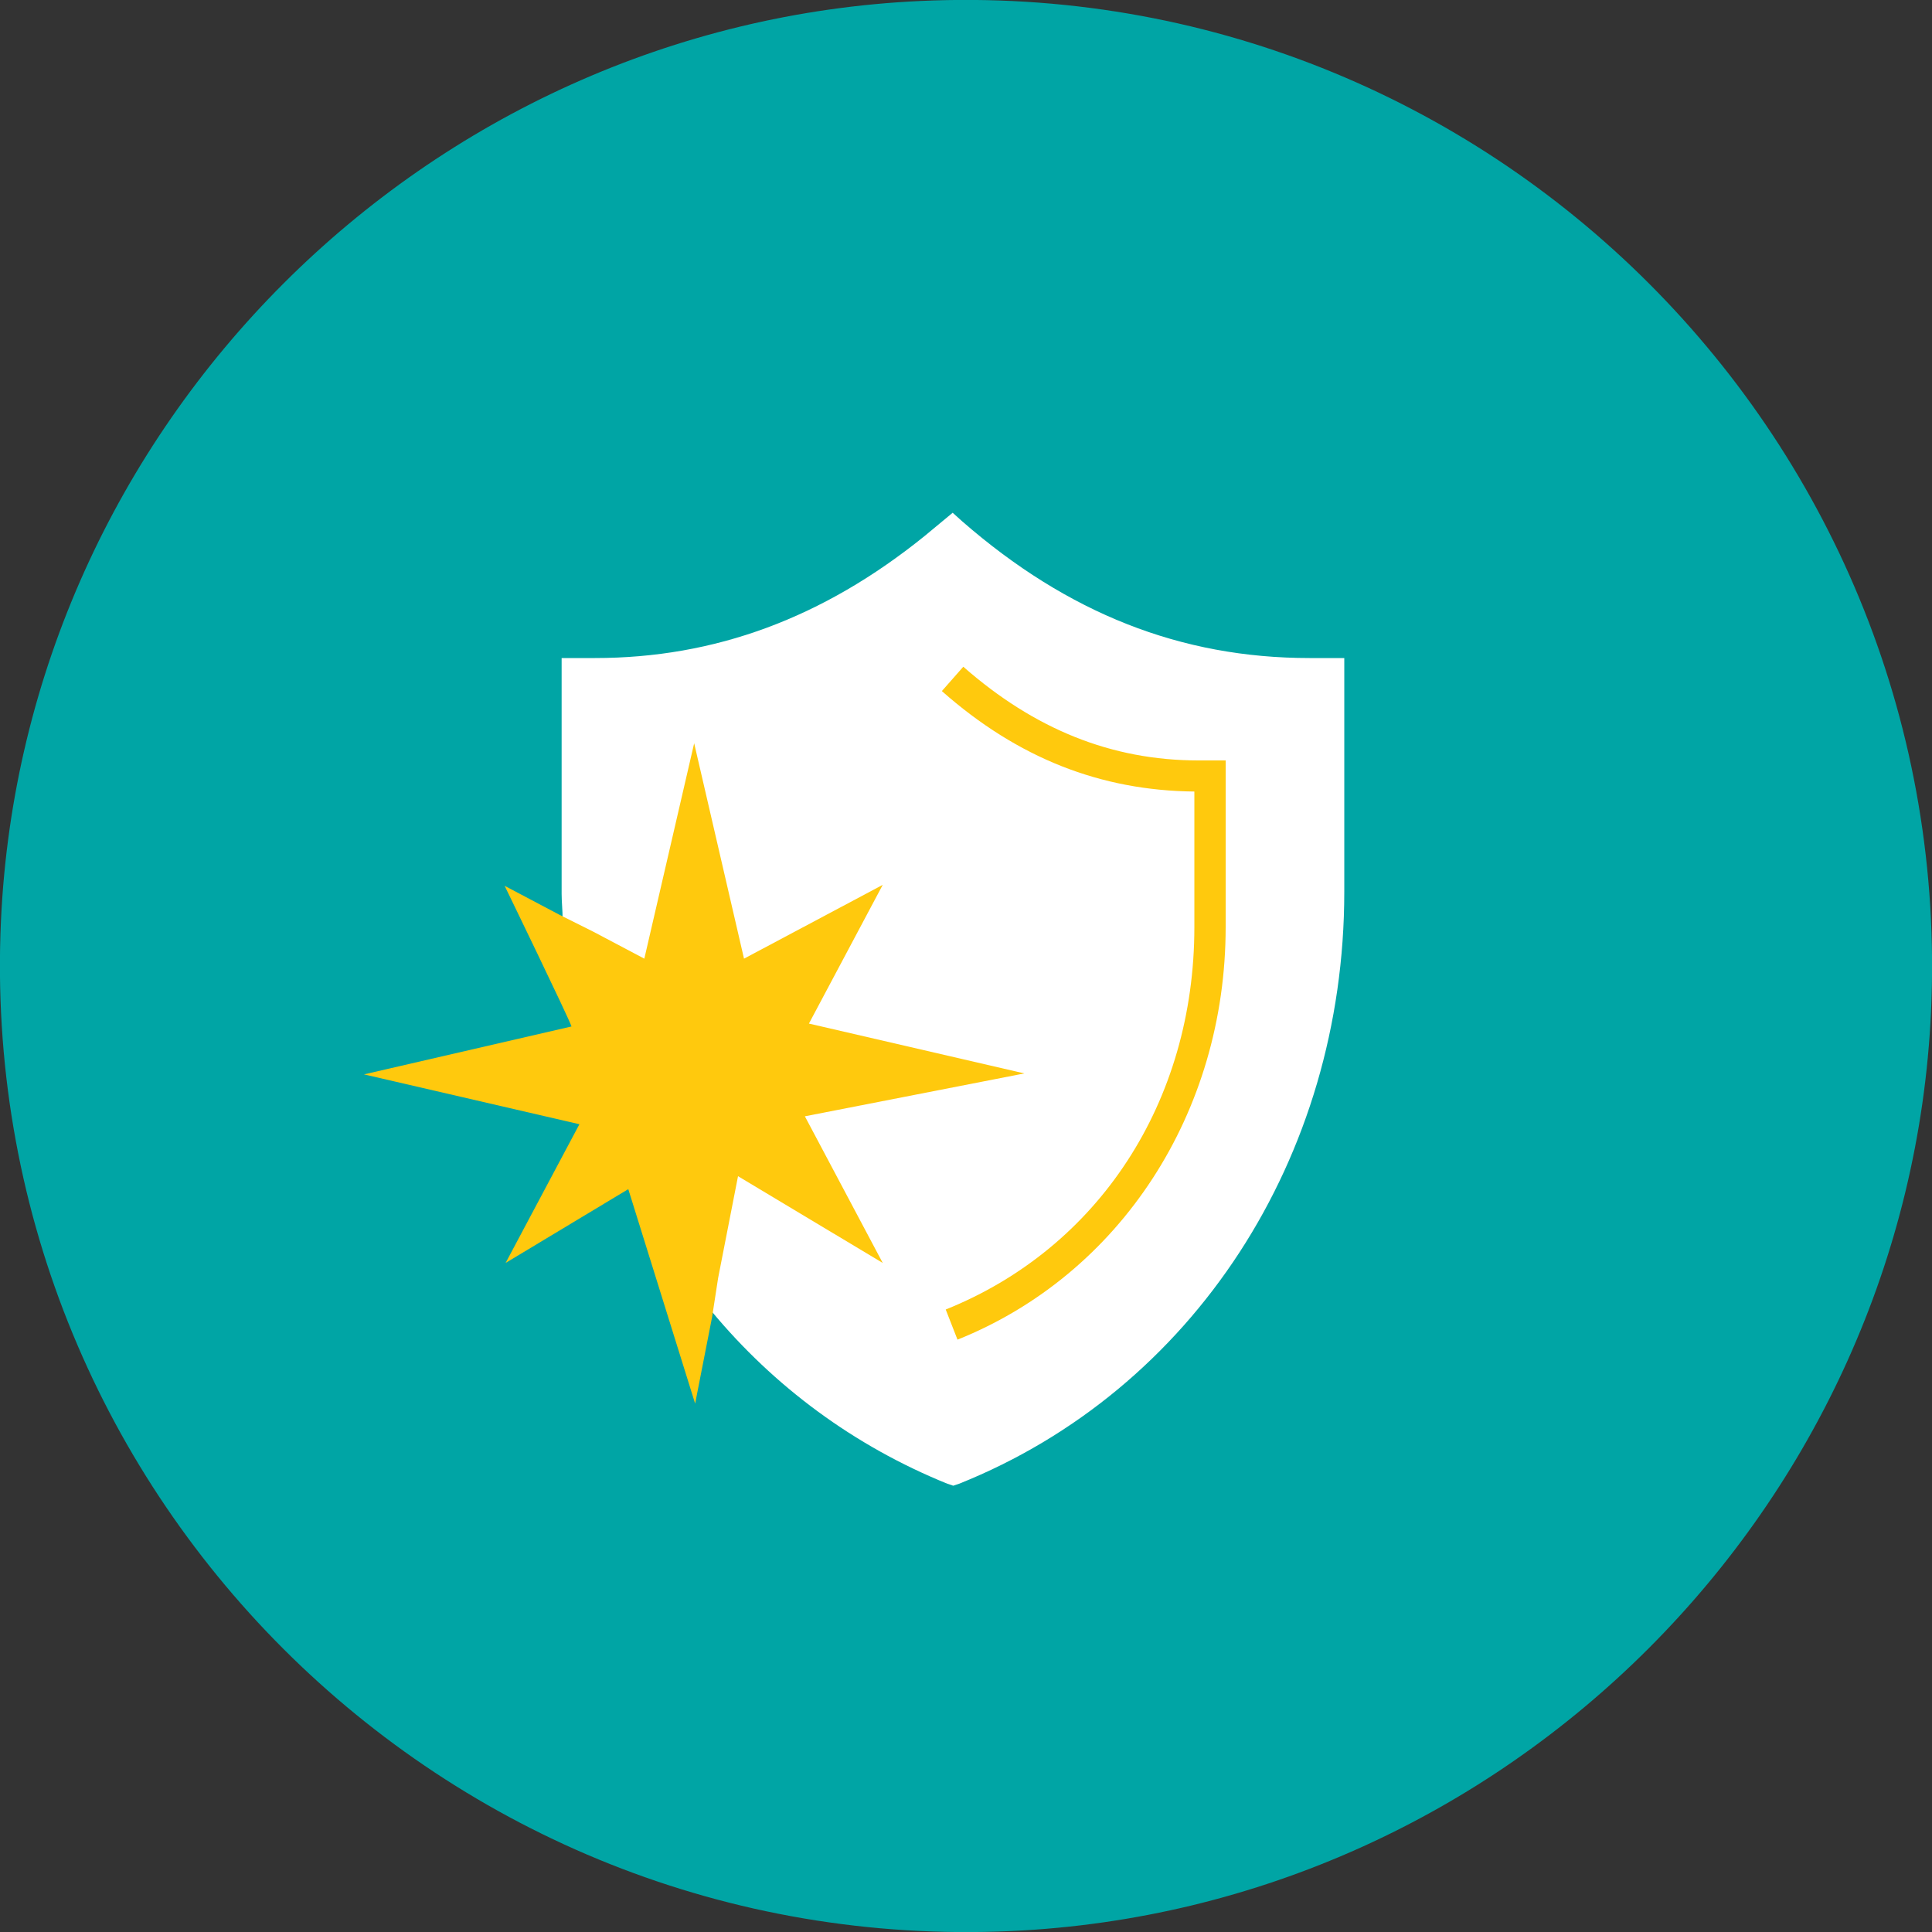 <?xml version="1.0" encoding="utf-8"?>
<!-- Generator: Adobe Illustrator 26.5.0, SVG Export Plug-In . SVG Version: 6.00 Build 0)  -->
<svg version="1.1" id="Layer_1" xmlns="http://www.w3.org/2000/svg" xmlns:xlink="http://www.w3.org/1999/xlink" x="0px" y="0px"
	 viewBox="0 0 1000 1000" style="enable-background:new 0 0 1000 1000;" xml:space="preserve">
<rect x="0" y="0" width="1000" height="1000" fill="#333333" stroke="none"/>
<style type="text/css">
	.st0{fill:#00A5A5;}
	.st1{fill:#FFFFFF;}
	.st2{fill:#FFC90D;}
</style>
<g>
	<g>
		<path class="st0" d="M523.5,999.5C229.3,1013-13,770.7,0.5,476.5C12.3,220,220,12.3,476.5,0.5C770.7-13,1013,229.3,999.5,523.5
			C987.7,780,780,987.7,523.5,999.5z"/>
	</g>
	<path class="st1" d="M677.8,340.6c-66.6,0-125.2-23.2-179.7-70.7l-5-4.5l-14.6,12.1c-52.5,42.4-108.5,63.1-170.6,63.1h-17.2v122.1
		c0,4,0.5,8.6,0.5,12.6l-27.8-14.6l31.8,60.1c0.5,3.5,1,7.6,2,11.1l-105,24.2l109,25.2l-37.4,70.2l62.1-37.4
		c4.5,9.1,9.1,17.7,14.6,26.2l19.2,82.3l8.6-43.9c32.3,38.9,73.7,69.7,122.1,89.3l3,1l3-1c121.1-48.5,199.4-168.6,199.4-306.4V340.6
		L677.8,340.6z"/>
	<path class="st1" d="M685.5,460.5c0,131.7-71.2,242.3-185.7,289.2c-49.5-20.2-90.3-52.5-121.1-92.9l10.1-51.5l73.2,43.9L422.5,575
		l111-21.7l-109-25.2l37.4-70.2l-70.2,37.4l-25.2-109l-25.2,109l-25.7-13.6c-0.5-6.6-1-13.6-1-21.2V355
		c66.1,0,125.7-21.7,181.2-67.1l4-3c56,47.4,116.6,70.2,185.2,70.2h0.5L685.5,460.5z"/>
	<path class="st2" d="M498.6,345.1l-11.1,12.6c39.4,34.8,82.3,51.5,130.7,52v70.2c0,90.3-49.5,166.1-128.7,197.9l6.1,15.6
		c84.3-33.8,138.8-117.6,138.8-213.5v-86.3h-14.1C575.3,393.6,535.4,377.4,498.6,345.1L498.6,345.1z"/>
	<path class="st2" d="M530.2,555.6l-111.5-25.8l38.2-71.8l-71.8,38.2l-25.8-111.5l-25.8,111.5l-26.3-13.9l-17.6-8.8l-28.4-15
		c0,0,33.6,69.2,34.6,72.8l-107.4,24.8l111.5,25.8l-38.2,71.8l63.5-38.2l34.6,111l8.8-44.9l3.1-20.1l10.3-52.7l74.9,44.9l-40.3-75.9
		L530.2,555.6z"/>
</g>
</svg>

